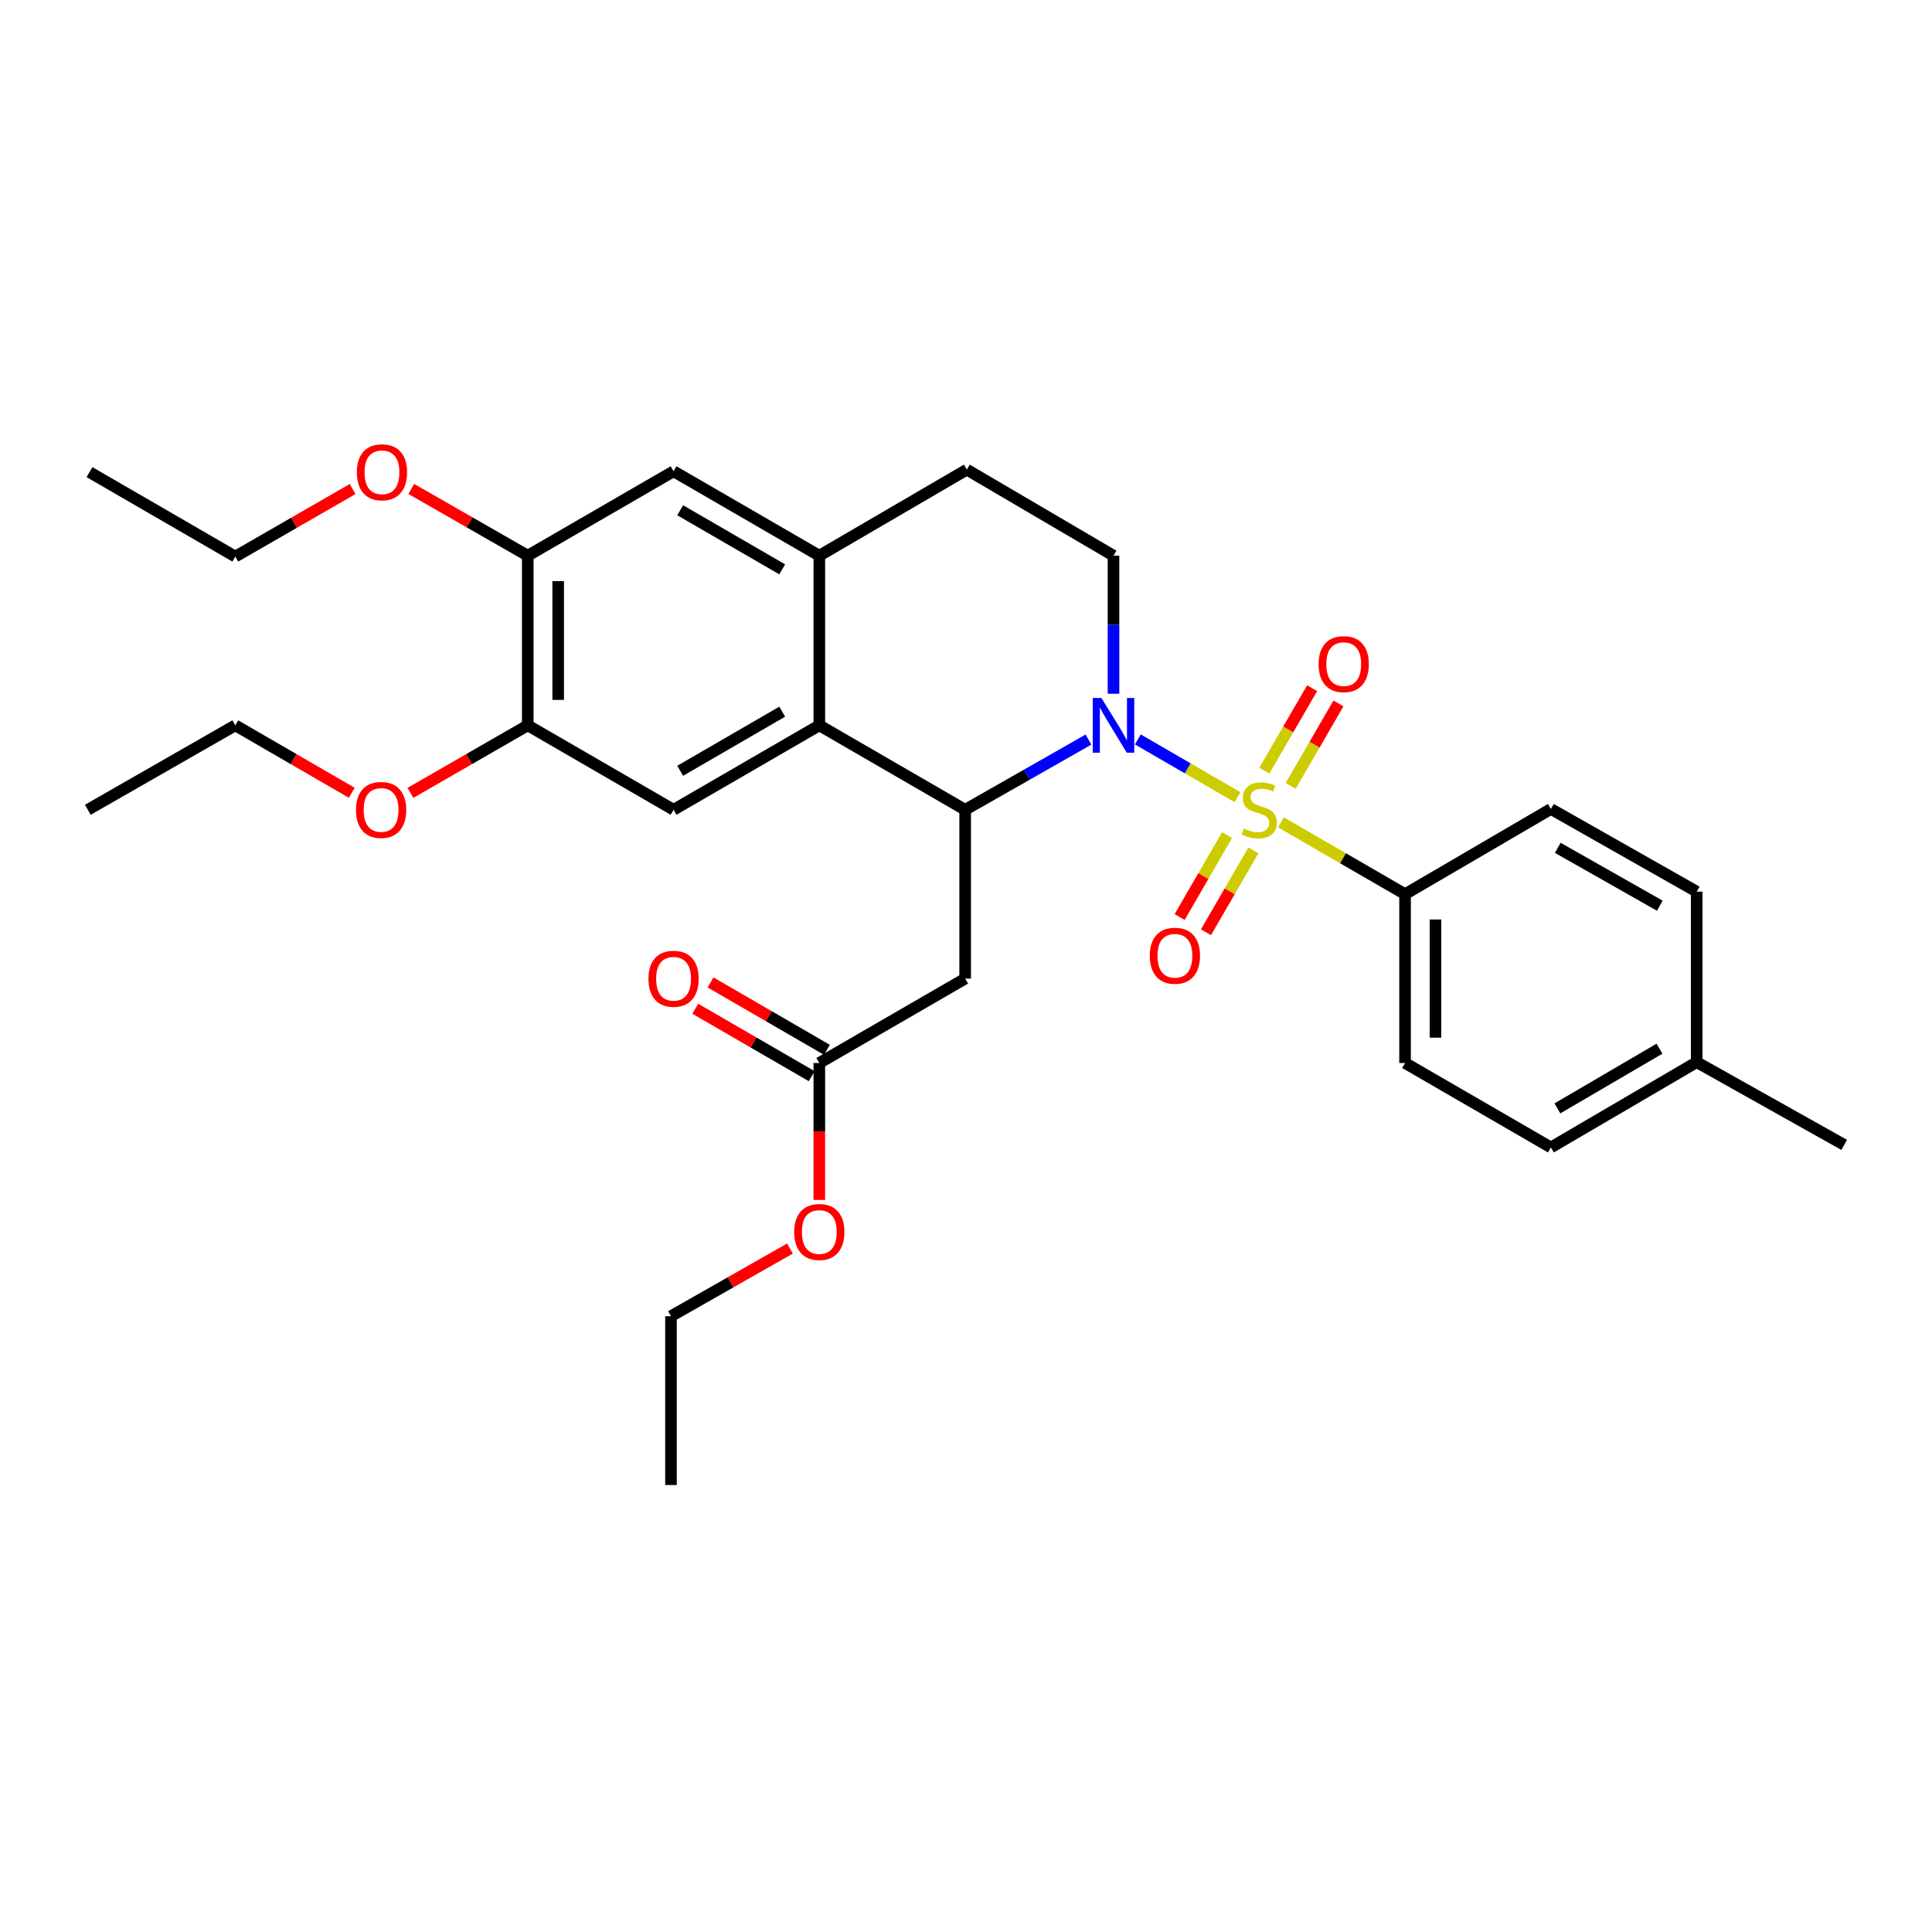 <?xml version='1.0' encoding='iso-8859-1'?>
<svg version='1.1' baseProfile='full'
              xmlns='http://www.w3.org/2000/svg'
                      xmlns:rdkit='http://www.rdkit.org/xml'
                      xmlns:xlink='http://www.w3.org/1999/xlink'
                  xml:space='preserve'
width='1000px' height='1000px' viewBox='0 0 1000 1000'>
<!-- END OF HEADER -->
<rect style='opacity:1.0;fill:#FFFFFF;stroke:none' width='1000' height='1000' x='0' y='0'> </rect>
<path class='bond-0' d='M 640.541,412.617 L 614.741,397.673' style='fill:none;fill-rule:evenodd;stroke:#CCCC00;stroke-width:6px;stroke-linecap:butt;stroke-linejoin:miter;stroke-opacity:1' />
<path class='bond-0' d='M 614.741,397.673 L 588.941,382.728' style='fill:none;fill-rule:evenodd;stroke:#0000FF;stroke-width:6px;stroke-linecap:butt;stroke-linejoin:miter;stroke-opacity:1' />
<path class='bond-6' d='M 663.061,425.658 L 695.158,444.239' style='fill:none;fill-rule:evenodd;stroke:#CCCC00;stroke-width:6px;stroke-linecap:butt;stroke-linejoin:miter;stroke-opacity:1' />
<path class='bond-6' d='M 695.158,444.239 L 727.255,462.82' style='fill:none;fill-rule:evenodd;stroke:#000000;stroke-width:6px;stroke-linecap:butt;stroke-linejoin:miter;stroke-opacity:1' />
<path class='bond-8' d='M 635.114,432.256 L 622.846,453.458' style='fill:none;fill-rule:evenodd;stroke:#CCCC00;stroke-width:6px;stroke-linecap:butt;stroke-linejoin:miter;stroke-opacity:1' />
<path class='bond-8' d='M 622.846,453.458 L 610.577,474.661' style='fill:none;fill-rule:evenodd;stroke:#FF0000;stroke-width:6px;stroke-linecap:butt;stroke-linejoin:miter;stroke-opacity:1' />
<path class='bond-8' d='M 648.744,440.143 L 636.475,461.345' style='fill:none;fill-rule:evenodd;stroke:#CCCC00;stroke-width:6px;stroke-linecap:butt;stroke-linejoin:miter;stroke-opacity:1' />
<path class='bond-8' d='M 636.475,461.345 L 624.207,482.548' style='fill:none;fill-rule:evenodd;stroke:#FF0000;stroke-width:6px;stroke-linecap:butt;stroke-linejoin:miter;stroke-opacity:1' />
<path class='bond-9' d='M 668.055,406.786 L 680.419,385.439' style='fill:none;fill-rule:evenodd;stroke:#CCCC00;stroke-width:6px;stroke-linecap:butt;stroke-linejoin:miter;stroke-opacity:1' />
<path class='bond-9' d='M 680.419,385.439 L 692.782,364.092' style='fill:none;fill-rule:evenodd;stroke:#FF0000;stroke-width:6px;stroke-linecap:butt;stroke-linejoin:miter;stroke-opacity:1' />
<path class='bond-9' d='M 654.428,398.893 L 666.792,377.547' style='fill:none;fill-rule:evenodd;stroke:#CCCC00;stroke-width:6px;stroke-linecap:butt;stroke-linejoin:miter;stroke-opacity:1' />
<path class='bond-9' d='M 666.792,377.547 L 679.156,356.2' style='fill:none;fill-rule:evenodd;stroke:#FF0000;stroke-width:6px;stroke-linecap:butt;stroke-linejoin:miter;stroke-opacity:1' />
<path class='bond-1' d='M 563.398,382.804 L 531.48,400.972' style='fill:none;fill-rule:evenodd;stroke:#0000FF;stroke-width:6px;stroke-linecap:butt;stroke-linejoin:miter;stroke-opacity:1' />
<path class='bond-1' d='M 531.48,400.972 L 499.563,419.14' style='fill:none;fill-rule:evenodd;stroke:#000000;stroke-width:6px;stroke-linecap:butt;stroke-linejoin:miter;stroke-opacity:1' />
<path class='bond-7' d='M 576.347,359.078 L 576.347,323.352' style='fill:none;fill-rule:evenodd;stroke:#0000FF;stroke-width:6px;stroke-linecap:butt;stroke-linejoin:miter;stroke-opacity:1' />
<path class='bond-7' d='M 576.347,323.352 L 576.347,287.626' style='fill:none;fill-rule:evenodd;stroke:#000000;stroke-width:6px;stroke-linecap:butt;stroke-linejoin:miter;stroke-opacity:1' />
<path class='bond-2' d='M 499.563,419.14 L 424.073,375.433' style='fill:none;fill-rule:evenodd;stroke:#000000;stroke-width:6px;stroke-linecap:butt;stroke-linejoin:miter;stroke-opacity:1' />
<path class='bond-3' d='M 499.563,419.14 L 499.563,506.527' style='fill:none;fill-rule:evenodd;stroke:#000000;stroke-width:6px;stroke-linecap:butt;stroke-linejoin:miter;stroke-opacity:1' />
<path class='bond-5' d='M 424.073,375.433 L 348.636,419.14' style='fill:none;fill-rule:evenodd;stroke:#000000;stroke-width:6px;stroke-linecap:butt;stroke-linejoin:miter;stroke-opacity:1' />
<path class='bond-5' d='M 404.864,368.364 L 352.058,398.958' style='fill:none;fill-rule:evenodd;stroke:#000000;stroke-width:6px;stroke-linecap:butt;stroke-linejoin:miter;stroke-opacity:1' />
<path class='bond-32' d='M 424.073,375.433 L 424.073,287.626' style='fill:none;fill-rule:evenodd;stroke:#000000;stroke-width:6px;stroke-linecap:butt;stroke-linejoin:miter;stroke-opacity:1' />
<path class='bond-12' d='M 499.563,506.527 L 424.073,550.207' style='fill:none;fill-rule:evenodd;stroke:#000000;stroke-width:6px;stroke-linecap:butt;stroke-linejoin:miter;stroke-opacity:1' />
<path class='bond-4' d='M 424.073,287.626 L 500.429,243.08' style='fill:none;fill-rule:evenodd;stroke:#000000;stroke-width:6px;stroke-linecap:butt;stroke-linejoin:miter;stroke-opacity:1' />
<path class='bond-11' d='M 424.073,287.626 L 348.636,243.928' style='fill:none;fill-rule:evenodd;stroke:#000000;stroke-width:6px;stroke-linecap:butt;stroke-linejoin:miter;stroke-opacity:1' />
<path class='bond-11' d='M 404.865,294.697 L 352.059,264.109' style='fill:none;fill-rule:evenodd;stroke:#000000;stroke-width:6px;stroke-linecap:butt;stroke-linejoin:miter;stroke-opacity:1' />
<path class='bond-10' d='M 348.636,419.14 L 273.165,375.433' style='fill:none;fill-rule:evenodd;stroke:#000000;stroke-width:6px;stroke-linecap:butt;stroke-linejoin:miter;stroke-opacity:1' />
<path class='bond-16' d='M 727.255,462.82 L 727.255,550.207' style='fill:none;fill-rule:evenodd;stroke:#000000;stroke-width:6px;stroke-linecap:butt;stroke-linejoin:miter;stroke-opacity:1' />
<path class='bond-16' d='M 743.002,475.928 L 743.002,537.099' style='fill:none;fill-rule:evenodd;stroke:#000000;stroke-width:6px;stroke-linecap:butt;stroke-linejoin:miter;stroke-opacity:1' />
<path class='bond-17' d='M 727.255,462.82 L 802.745,418.72' style='fill:none;fill-rule:evenodd;stroke:#000000;stroke-width:6px;stroke-linecap:butt;stroke-linejoin:miter;stroke-opacity:1' />
<path class='bond-14' d='M 576.347,287.626 L 500.429,243.08' style='fill:none;fill-rule:evenodd;stroke:#000000;stroke-width:6px;stroke-linecap:butt;stroke-linejoin:miter;stroke-opacity:1' />
<path class='bond-18' d='M 273.165,375.433 L 242.805,392.913' style='fill:none;fill-rule:evenodd;stroke:#000000;stroke-width:6px;stroke-linecap:butt;stroke-linejoin:miter;stroke-opacity:1' />
<path class='bond-18' d='M 242.805,392.913 L 212.445,410.394' style='fill:none;fill-rule:evenodd;stroke:#FF0000;stroke-width:6px;stroke-linecap:butt;stroke-linejoin:miter;stroke-opacity:1' />
<path class='bond-33' d='M 273.165,375.433 L 273.165,287.626' style='fill:none;fill-rule:evenodd;stroke:#000000;stroke-width:6px;stroke-linecap:butt;stroke-linejoin:miter;stroke-opacity:1' />
<path class='bond-33' d='M 288.912,362.262 L 288.912,300.797' style='fill:none;fill-rule:evenodd;stroke:#000000;stroke-width:6px;stroke-linecap:butt;stroke-linejoin:miter;stroke-opacity:1' />
<path class='bond-13' d='M 348.636,243.928 L 273.165,287.626' style='fill:none;fill-rule:evenodd;stroke:#000000;stroke-width:6px;stroke-linecap:butt;stroke-linejoin:miter;stroke-opacity:1' />
<path class='bond-15' d='M 428.019,543.393 L 397.89,525.948' style='fill:none;fill-rule:evenodd;stroke:#000000;stroke-width:6px;stroke-linecap:butt;stroke-linejoin:miter;stroke-opacity:1' />
<path class='bond-15' d='M 397.89,525.948 L 367.761,508.502' style='fill:none;fill-rule:evenodd;stroke:#FF0000;stroke-width:6px;stroke-linecap:butt;stroke-linejoin:miter;stroke-opacity:1' />
<path class='bond-15' d='M 420.128,557.021 L 389.999,539.575' style='fill:none;fill-rule:evenodd;stroke:#000000;stroke-width:6px;stroke-linecap:butt;stroke-linejoin:miter;stroke-opacity:1' />
<path class='bond-15' d='M 389.999,539.575 L 359.87,522.13' style='fill:none;fill-rule:evenodd;stroke:#FF0000;stroke-width:6px;stroke-linecap:butt;stroke-linejoin:miter;stroke-opacity:1' />
<path class='bond-20' d='M 424.073,550.207 L 424.073,585.648' style='fill:none;fill-rule:evenodd;stroke:#000000;stroke-width:6px;stroke-linecap:butt;stroke-linejoin:miter;stroke-opacity:1' />
<path class='bond-20' d='M 424.073,585.648 L 424.073,621.089' style='fill:none;fill-rule:evenodd;stroke:#FF0000;stroke-width:6px;stroke-linecap:butt;stroke-linejoin:miter;stroke-opacity:1' />
<path class='bond-19' d='M 273.165,287.626 L 243.02,270.349' style='fill:none;fill-rule:evenodd;stroke:#000000;stroke-width:6px;stroke-linecap:butt;stroke-linejoin:miter;stroke-opacity:1' />
<path class='bond-19' d='M 243.02,270.349 L 212.876,253.072' style='fill:none;fill-rule:evenodd;stroke:#FF0000;stroke-width:6px;stroke-linecap:butt;stroke-linejoin:miter;stroke-opacity:1' />
<path class='bond-22' d='M 727.255,550.207 L 802.745,593.914' style='fill:none;fill-rule:evenodd;stroke:#000000;stroke-width:6px;stroke-linecap:butt;stroke-linejoin:miter;stroke-opacity:1' />
<path class='bond-21' d='M 802.745,418.72 L 878.208,461.516' style='fill:none;fill-rule:evenodd;stroke:#000000;stroke-width:6px;stroke-linecap:butt;stroke-linejoin:miter;stroke-opacity:1' />
<path class='bond-21' d='M 806.296,438.837 L 859.12,468.794' style='fill:none;fill-rule:evenodd;stroke:#000000;stroke-width:6px;stroke-linecap:butt;stroke-linejoin:miter;stroke-opacity:1' />
<path class='bond-24' d='M 182.075,410.348 L 151.934,392.89' style='fill:none;fill-rule:evenodd;stroke:#FF0000;stroke-width:6px;stroke-linecap:butt;stroke-linejoin:miter;stroke-opacity:1' />
<path class='bond-24' d='M 151.934,392.89 L 121.792,375.433' style='fill:none;fill-rule:evenodd;stroke:#000000;stroke-width:6px;stroke-linecap:butt;stroke-linejoin:miter;stroke-opacity:1' />
<path class='bond-25' d='M 182.512,253.12 L 152.152,270.601' style='fill:none;fill-rule:evenodd;stroke:#FF0000;stroke-width:6px;stroke-linecap:butt;stroke-linejoin:miter;stroke-opacity:1' />
<path class='bond-25' d='M 152.152,270.601 L 121.792,288.081' style='fill:none;fill-rule:evenodd;stroke:#000000;stroke-width:6px;stroke-linecap:butt;stroke-linejoin:miter;stroke-opacity:1' />
<path class='bond-26' d='M 408.865,646.247 L 378.081,663.76' style='fill:none;fill-rule:evenodd;stroke:#FF0000;stroke-width:6px;stroke-linecap:butt;stroke-linejoin:miter;stroke-opacity:1' />
<path class='bond-26' d='M 378.081,663.76 L 347.298,681.274' style='fill:none;fill-rule:evenodd;stroke:#000000;stroke-width:6px;stroke-linecap:butt;stroke-linejoin:miter;stroke-opacity:1' />
<path class='bond-23' d='M 878.208,461.516 L 878.208,549.77' style='fill:none;fill-rule:evenodd;stroke:#000000;stroke-width:6px;stroke-linecap:butt;stroke-linejoin:miter;stroke-opacity:1' />
<path class='bond-31' d='M 802.745,593.914 L 878.208,549.77' style='fill:none;fill-rule:evenodd;stroke:#000000;stroke-width:6px;stroke-linecap:butt;stroke-linejoin:miter;stroke-opacity:1' />
<path class='bond-31' d='M 806.113,573.7 L 858.937,542.799' style='fill:none;fill-rule:evenodd;stroke:#000000;stroke-width:6px;stroke-linecap:butt;stroke-linejoin:miter;stroke-opacity:1' />
<path class='bond-27' d='M 878.208,549.77 L 954.545,592.584' style='fill:none;fill-rule:evenodd;stroke:#000000;stroke-width:6px;stroke-linecap:butt;stroke-linejoin:miter;stroke-opacity:1' />
<path class='bond-30' d='M 121.792,375.433 L 45.455,419.14' style='fill:none;fill-rule:evenodd;stroke:#000000;stroke-width:6px;stroke-linecap:butt;stroke-linejoin:miter;stroke-opacity:1' />
<path class='bond-29' d='M 121.792,288.081 L 46.321,244.374' style='fill:none;fill-rule:evenodd;stroke:#000000;stroke-width:6px;stroke-linecap:butt;stroke-linejoin:miter;stroke-opacity:1' />
<path class='bond-28' d='M 347.298,681.274 L 347.298,768.644' style='fill:none;fill-rule:evenodd;stroke:#000000;stroke-width:6px;stroke-linecap:butt;stroke-linejoin:miter;stroke-opacity:1' />
<path  class='atom-0' d='M 643.801 428.86
Q 644.121 428.98, 645.441 429.54
Q 646.761 430.1, 648.201 430.46
Q 649.681 430.78, 651.121 430.78
Q 653.801 430.78, 655.361 429.5
Q 656.921 428.18, 656.921 425.9
Q 656.921 424.34, 656.121 423.38
Q 655.361 422.42, 654.161 421.9
Q 652.961 421.38, 650.961 420.78
Q 648.441 420.02, 646.921 419.3
Q 645.441 418.58, 644.361 417.06
Q 643.321 415.54, 643.321 412.98
Q 643.321 409.42, 645.721 407.22
Q 648.161 405.02, 652.961 405.02
Q 656.241 405.02, 659.961 406.58
L 659.041 409.66
Q 655.641 408.26, 653.081 408.26
Q 650.321 408.26, 648.801 409.42
Q 647.281 410.54, 647.321 412.5
Q 647.321 414.02, 648.081 414.94
Q 648.881 415.86, 650.001 416.38
Q 651.161 416.9, 653.081 417.5
Q 655.641 418.3, 657.161 419.1
Q 658.681 419.9, 659.761 421.54
Q 660.881 423.14, 660.881 425.9
Q 660.881 429.82, 658.241 431.94
Q 655.641 434.02, 651.281 434.02
Q 648.761 434.02, 646.841 433.46
Q 644.961 432.94, 642.721 432.02
L 643.801 428.86
' fill='#CCCC00'/>
<path  class='atom-1' d='M 570.087 361.273
L 579.367 376.273
Q 580.287 377.753, 581.767 380.433
Q 583.247 383.113, 583.327 383.273
L 583.327 361.273
L 587.087 361.273
L 587.087 389.593
L 583.207 389.593
L 573.247 373.193
Q 572.087 371.273, 570.847 369.073
Q 569.647 366.873, 569.287 366.193
L 569.287 389.593
L 565.607 389.593
L 565.607 361.273
L 570.087 361.273
' fill='#0000FF'/>
<path  class='atom-9' d='M 595.129 494.691
Q 595.129 487.891, 598.489 484.091
Q 601.849 480.291, 608.129 480.291
Q 614.409 480.291, 617.769 484.091
Q 621.129 487.891, 621.129 494.691
Q 621.129 501.571, 617.729 505.491
Q 614.329 509.371, 608.129 509.371
Q 601.889 509.371, 598.489 505.491
Q 595.129 501.611, 595.129 494.691
M 608.129 506.171
Q 612.449 506.171, 614.769 503.291
Q 617.129 500.371, 617.129 494.691
Q 617.129 489.131, 614.769 486.331
Q 612.449 483.491, 608.129 483.491
Q 603.809 483.491, 601.449 486.291
Q 599.129 489.091, 599.129 494.691
Q 599.129 500.411, 601.449 503.291
Q 603.809 506.171, 608.129 506.171
' fill='#FF0000'/>
<path  class='atom-10' d='M 682.508 343.757
Q 682.508 336.957, 685.868 333.157
Q 689.228 329.357, 695.508 329.357
Q 701.788 329.357, 705.148 333.157
Q 708.508 336.957, 708.508 343.757
Q 708.508 350.637, 705.108 354.557
Q 701.708 358.437, 695.508 358.437
Q 689.268 358.437, 685.868 354.557
Q 682.508 350.677, 682.508 343.757
M 695.508 355.237
Q 699.828 355.237, 702.148 352.357
Q 704.508 349.437, 704.508 343.757
Q 704.508 338.197, 702.148 335.397
Q 699.828 332.557, 695.508 332.557
Q 691.188 332.557, 688.828 335.357
Q 686.508 338.157, 686.508 343.757
Q 686.508 349.477, 688.828 352.357
Q 691.188 355.237, 695.508 355.237
' fill='#FF0000'/>
<path  class='atom-16' d='M 335.636 506.607
Q 335.636 499.807, 338.996 496.007
Q 342.356 492.207, 348.636 492.207
Q 354.916 492.207, 358.276 496.007
Q 361.636 499.807, 361.636 506.607
Q 361.636 513.487, 358.236 517.407
Q 354.836 521.287, 348.636 521.287
Q 342.396 521.287, 338.996 517.407
Q 335.636 513.527, 335.636 506.607
M 348.636 518.087
Q 352.956 518.087, 355.276 515.207
Q 357.636 512.287, 357.636 506.607
Q 357.636 501.047, 355.276 498.247
Q 352.956 495.407, 348.636 495.407
Q 344.316 495.407, 341.956 498.207
Q 339.636 501.007, 339.636 506.607
Q 339.636 512.327, 341.956 515.207
Q 344.316 518.087, 348.636 518.087
' fill='#FF0000'/>
<path  class='atom-19' d='M 184.255 419.22
Q 184.255 412.42, 187.615 408.62
Q 190.975 404.82, 197.255 404.82
Q 203.535 404.82, 206.895 408.62
Q 210.255 412.42, 210.255 419.22
Q 210.255 426.1, 206.855 430.02
Q 203.455 433.9, 197.255 433.9
Q 191.015 433.9, 187.615 430.02
Q 184.255 426.14, 184.255 419.22
M 197.255 430.7
Q 201.575 430.7, 203.895 427.82
Q 206.255 424.9, 206.255 419.22
Q 206.255 413.66, 203.895 410.86
Q 201.575 408.02, 197.255 408.02
Q 192.935 408.02, 190.575 410.82
Q 188.255 413.62, 188.255 419.22
Q 188.255 424.94, 190.575 427.82
Q 192.935 430.7, 197.255 430.7
' fill='#FF0000'/>
<path  class='atom-20' d='M 184.702 244.454
Q 184.702 237.654, 188.062 233.854
Q 191.422 230.054, 197.702 230.054
Q 203.982 230.054, 207.342 233.854
Q 210.702 237.654, 210.702 244.454
Q 210.702 251.334, 207.302 255.254
Q 203.902 259.134, 197.702 259.134
Q 191.462 259.134, 188.062 255.254
Q 184.702 251.374, 184.702 244.454
M 197.702 255.934
Q 202.022 255.934, 204.342 253.054
Q 206.702 250.134, 206.702 244.454
Q 206.702 238.894, 204.342 236.094
Q 202.022 233.254, 197.702 233.254
Q 193.382 233.254, 191.022 236.054
Q 188.702 238.854, 188.702 244.454
Q 188.702 250.174, 191.022 253.054
Q 193.382 255.934, 197.702 255.934
' fill='#FF0000'/>
<path  class='atom-21' d='M 411.073 637.674
Q 411.073 630.874, 414.433 627.074
Q 417.793 623.274, 424.073 623.274
Q 430.353 623.274, 433.713 627.074
Q 437.073 630.874, 437.073 637.674
Q 437.073 644.554, 433.673 648.474
Q 430.273 652.354, 424.073 652.354
Q 417.833 652.354, 414.433 648.474
Q 411.073 644.594, 411.073 637.674
M 424.073 649.154
Q 428.393 649.154, 430.713 646.274
Q 433.073 643.354, 433.073 637.674
Q 433.073 632.114, 430.713 629.314
Q 428.393 626.474, 424.073 626.474
Q 419.753 626.474, 417.393 629.274
Q 415.073 632.074, 415.073 637.674
Q 415.073 643.394, 417.393 646.274
Q 419.753 649.154, 424.073 649.154
' fill='#FF0000'/>
</svg>
